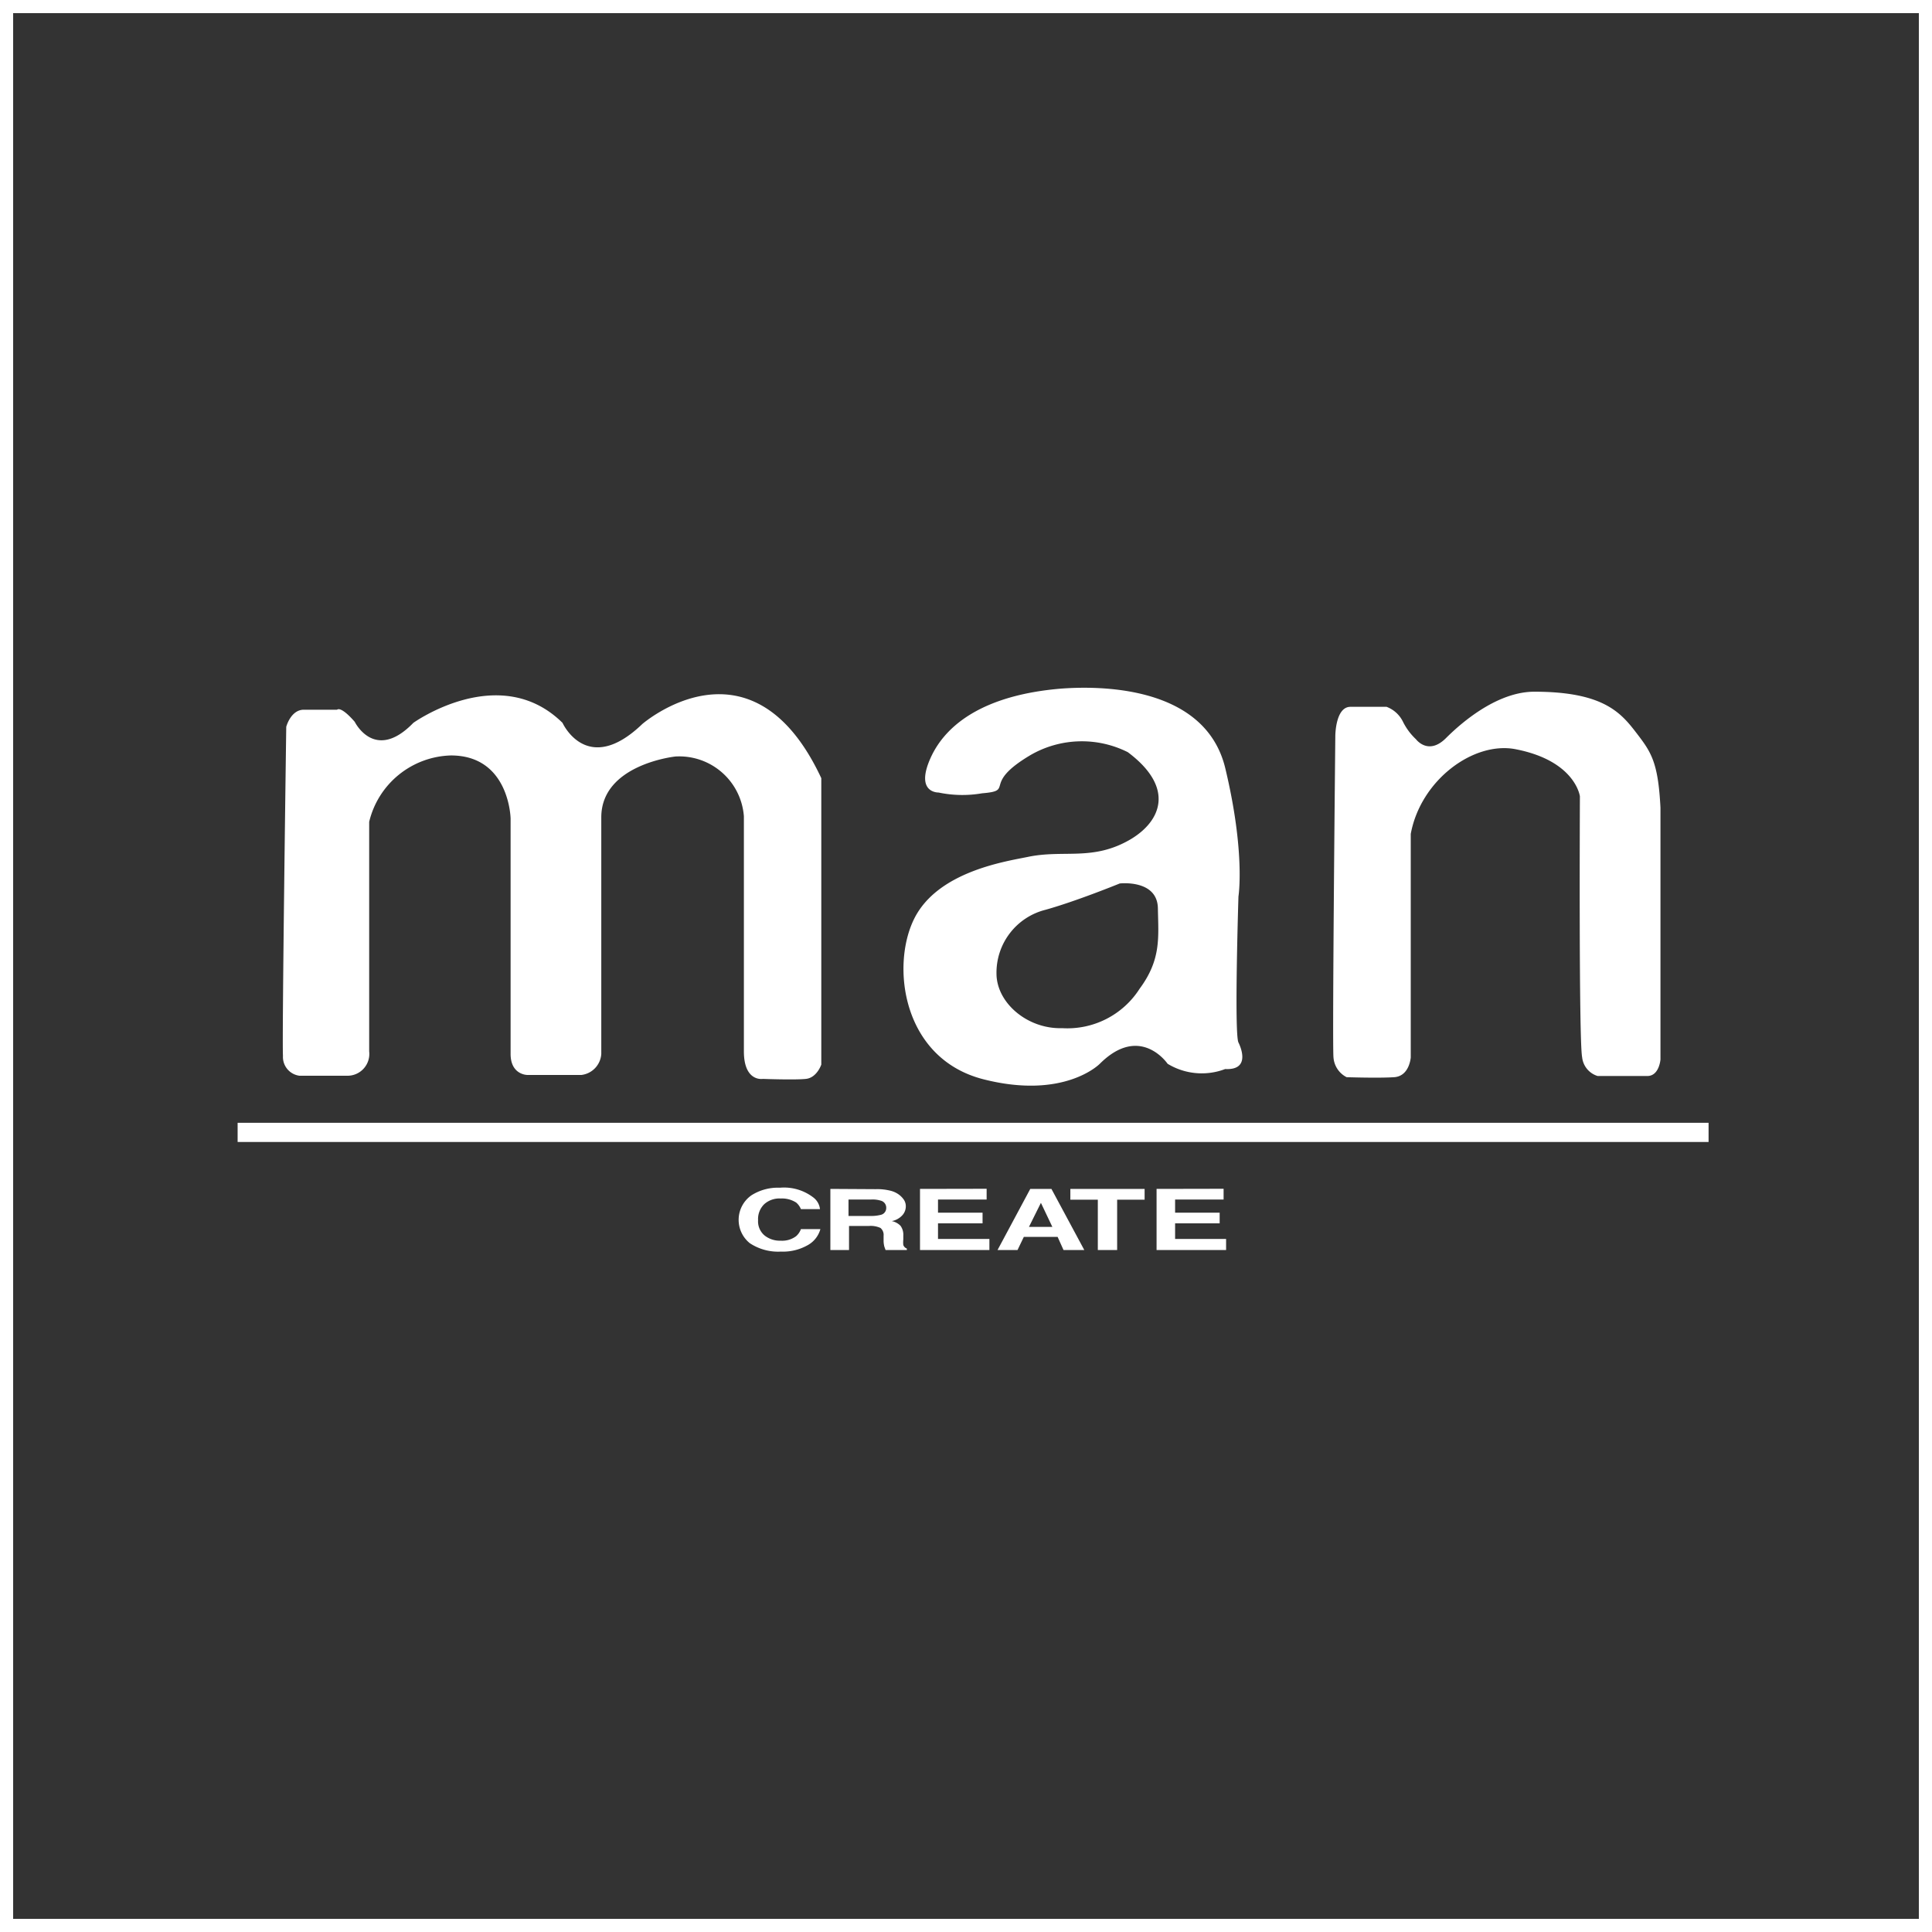 <svg xmlns="http://www.w3.org/2000/svg" viewBox="0 0 147 147"><rect x="0" y="0" width="147" height="147" fill="#333333" stroke="none"/><defs><style>.cls-1{fill:none;stroke:#fff;stroke-miterlimit:10;}.cls-2{fill:#fff;}</style></defs><title>アセット 2</title><g id="レイヤー_2" data-name="レイヤー 2"><g id="レイヤー_1-2" data-name="レイヤー 1"><rect class="cls-1" x="0.5" y="0.5" width="146" height="146"/><path class="cls-2" d="M101.6,56s0-2.22,1.15-2.22h2.75a2.28,2.28,0,0,1,1.24,1.12,4.67,4.67,0,0,0,1,1.35s.93,1.26,2.28-.09,4-3.53,6.72-3.53c5.16,0,6.54,1.54,7.71,3.06s1.71,2.24,1.89,5.77V80.61s-.09,1.26-1,1.26h-3.78a1.67,1.67,0,0,1-1.18-1.43c-.26-1.26-.17-19.85-.17-19.85s-.33-2.69-4.87-3.58c-3.19-.64-7.24,2.32-8,6.44v17s-.09,1.43-1.26,1.51-3.62,0-3.62,0a1.84,1.84,0,0,1-1-1.51C101.36,79.35,101.6,56,101.6,56Z"/><path class="cls-2" d="M21.78,55.3S22.12,54,23.12,54h2.53s.25-.33,1.34.92c0,0,1.52,3.11,4.46.08,0,0,6.57-4.71,11.35,0,0,0,1.86,4.13,6.07.09,0,0,8.32-7.23,13.62,4.12V81s-.33,1-1.17,1.09-3.28,0-3.28,0-1.44.25-1.44-2.1V62.11a4.93,4.93,0,0,0-5.21-4.55s-5.64.59-5.64,4.63v18a1.72,1.72,0,0,1-1.51,1.6H40.12s-1.27,0-1.27-1.6V62.28s-.08-4.8-4.54-4.8a6.58,6.58,0,0,0-6.22,5.05V80a1.66,1.66,0,0,1-1.68,1.85H22.79a1.44,1.44,0,0,1-1.26-1.51C21.45,78.93,21.78,55.3,21.78,55.3Z"/><path class="cls-2" d="M94.23,79.32c-.33-.67,0-11.11,0-11.11s.54-3.32-1-9.75-9.87-6.27-12.56-6.06C75.05,52.88,72,55,70.8,57.68s.61,2.62.61,2.62a8.81,8.81,0,0,0,3.31.06c2.57-.21-.11-.66,3.69-2.91a7.8,7.8,0,0,1,7.4-.22c3.6,2.69,2.55,5.23.23,6.62-2.88,1.7-5.09.77-7.84,1.35-1.71.35-6.85,1.11-8.64,4.7s-.9,10.65,5.27,12.22,8.85-1.18,8.85-1.18c3.08-3.07,5.16,0,5.16,0a5,5,0,0,0,4.38.4C95.35,81.45,94.23,79.32,94.23,79.32Zm-7.52-4.09a6.52,6.52,0,0,1-5.89,3c-2.65.08-5-1.93-5-4.16a4.93,4.93,0,0,1,3.74-4.85c2.36-.66,5.64-2,5.64-2s2.86-.33,2.9,1.89S88.36,73,86.71,75.23Z"/><path class="cls-2" d="M57.05,94.59a3.9,3.9,0,0,0,2.37.64,3.8,3.8,0,0,0,2-.47,2,2,0,0,0,1-1.24H60.94a1.32,1.32,0,0,1-.37.54,1.76,1.76,0,0,1-1.17.34,1.86,1.86,0,0,1-1.23-.4,1.4,1.4,0,0,1-.49-1.16,1.58,1.58,0,0,1,.47-1.22,1.73,1.73,0,0,1,1.25-.43,2,2,0,0,1,1.18.31,1.32,1.32,0,0,1,.36.5h1.45a1.29,1.29,0,0,0-.47-.86,3.65,3.65,0,0,0-2.58-.77,3.75,3.75,0,0,0-2.17.58,2.28,2.28,0,0,0-.12,3.64Z"/><path class="cls-2" d="M67,91.35a.55.55,0,0,1,.43.56.53.53,0,0,1-.44.53,3,3,0,0,1-.73.08H64.56V91.27h1.7A2.09,2.09,0,0,1,67,91.35Zm-3.82-.89v4.65h1.42V93.28h1.51a1.79,1.79,0,0,1,.88.15.68.68,0,0,1,.24.59v.43a1.84,1.84,0,0,0,.06.41l.09.25H69V95a.45.45,0,0,1-.27-.27,1.86,1.86,0,0,1,0-.42V94a1.15,1.15,0,0,0-.21-.73,1.25,1.25,0,0,0-.67-.36,1.45,1.45,0,0,0,.82-.46,1,1,0,0,0,.25-.65.9.9,0,0,0-.13-.49,1.64,1.64,0,0,0-.36-.39,1.82,1.82,0,0,0-.67-.32,4.13,4.13,0,0,0-1.13-.12Z"/><path class="cls-2" d="M70,90.46v4.65h5.28v-.84H71.37V93.08h3.39v-.81H71.37v-1h3.7v-.82Z"/><path class="cls-2" d="M80.07,93.35H78.29l.91-1.83Zm-2.65,1.76.48-1h2.57l.45,1H82.5L80,90.46H78.39L75.9,95.11Z"/><path class="cls-2" d="M81.44,90.46h5.65v.82H85v3.83H83.53V91.28H81.44Z"/><path class="cls-2" d="M88,90.46v4.65h5.29v-.84H89.41V93.08H92.8v-.81H89.41v-1H93.1v-.82Z"/><rect class="cls-2" x="18.08" y="85.43" width="111.92" height="1.46"/></g></g></svg>